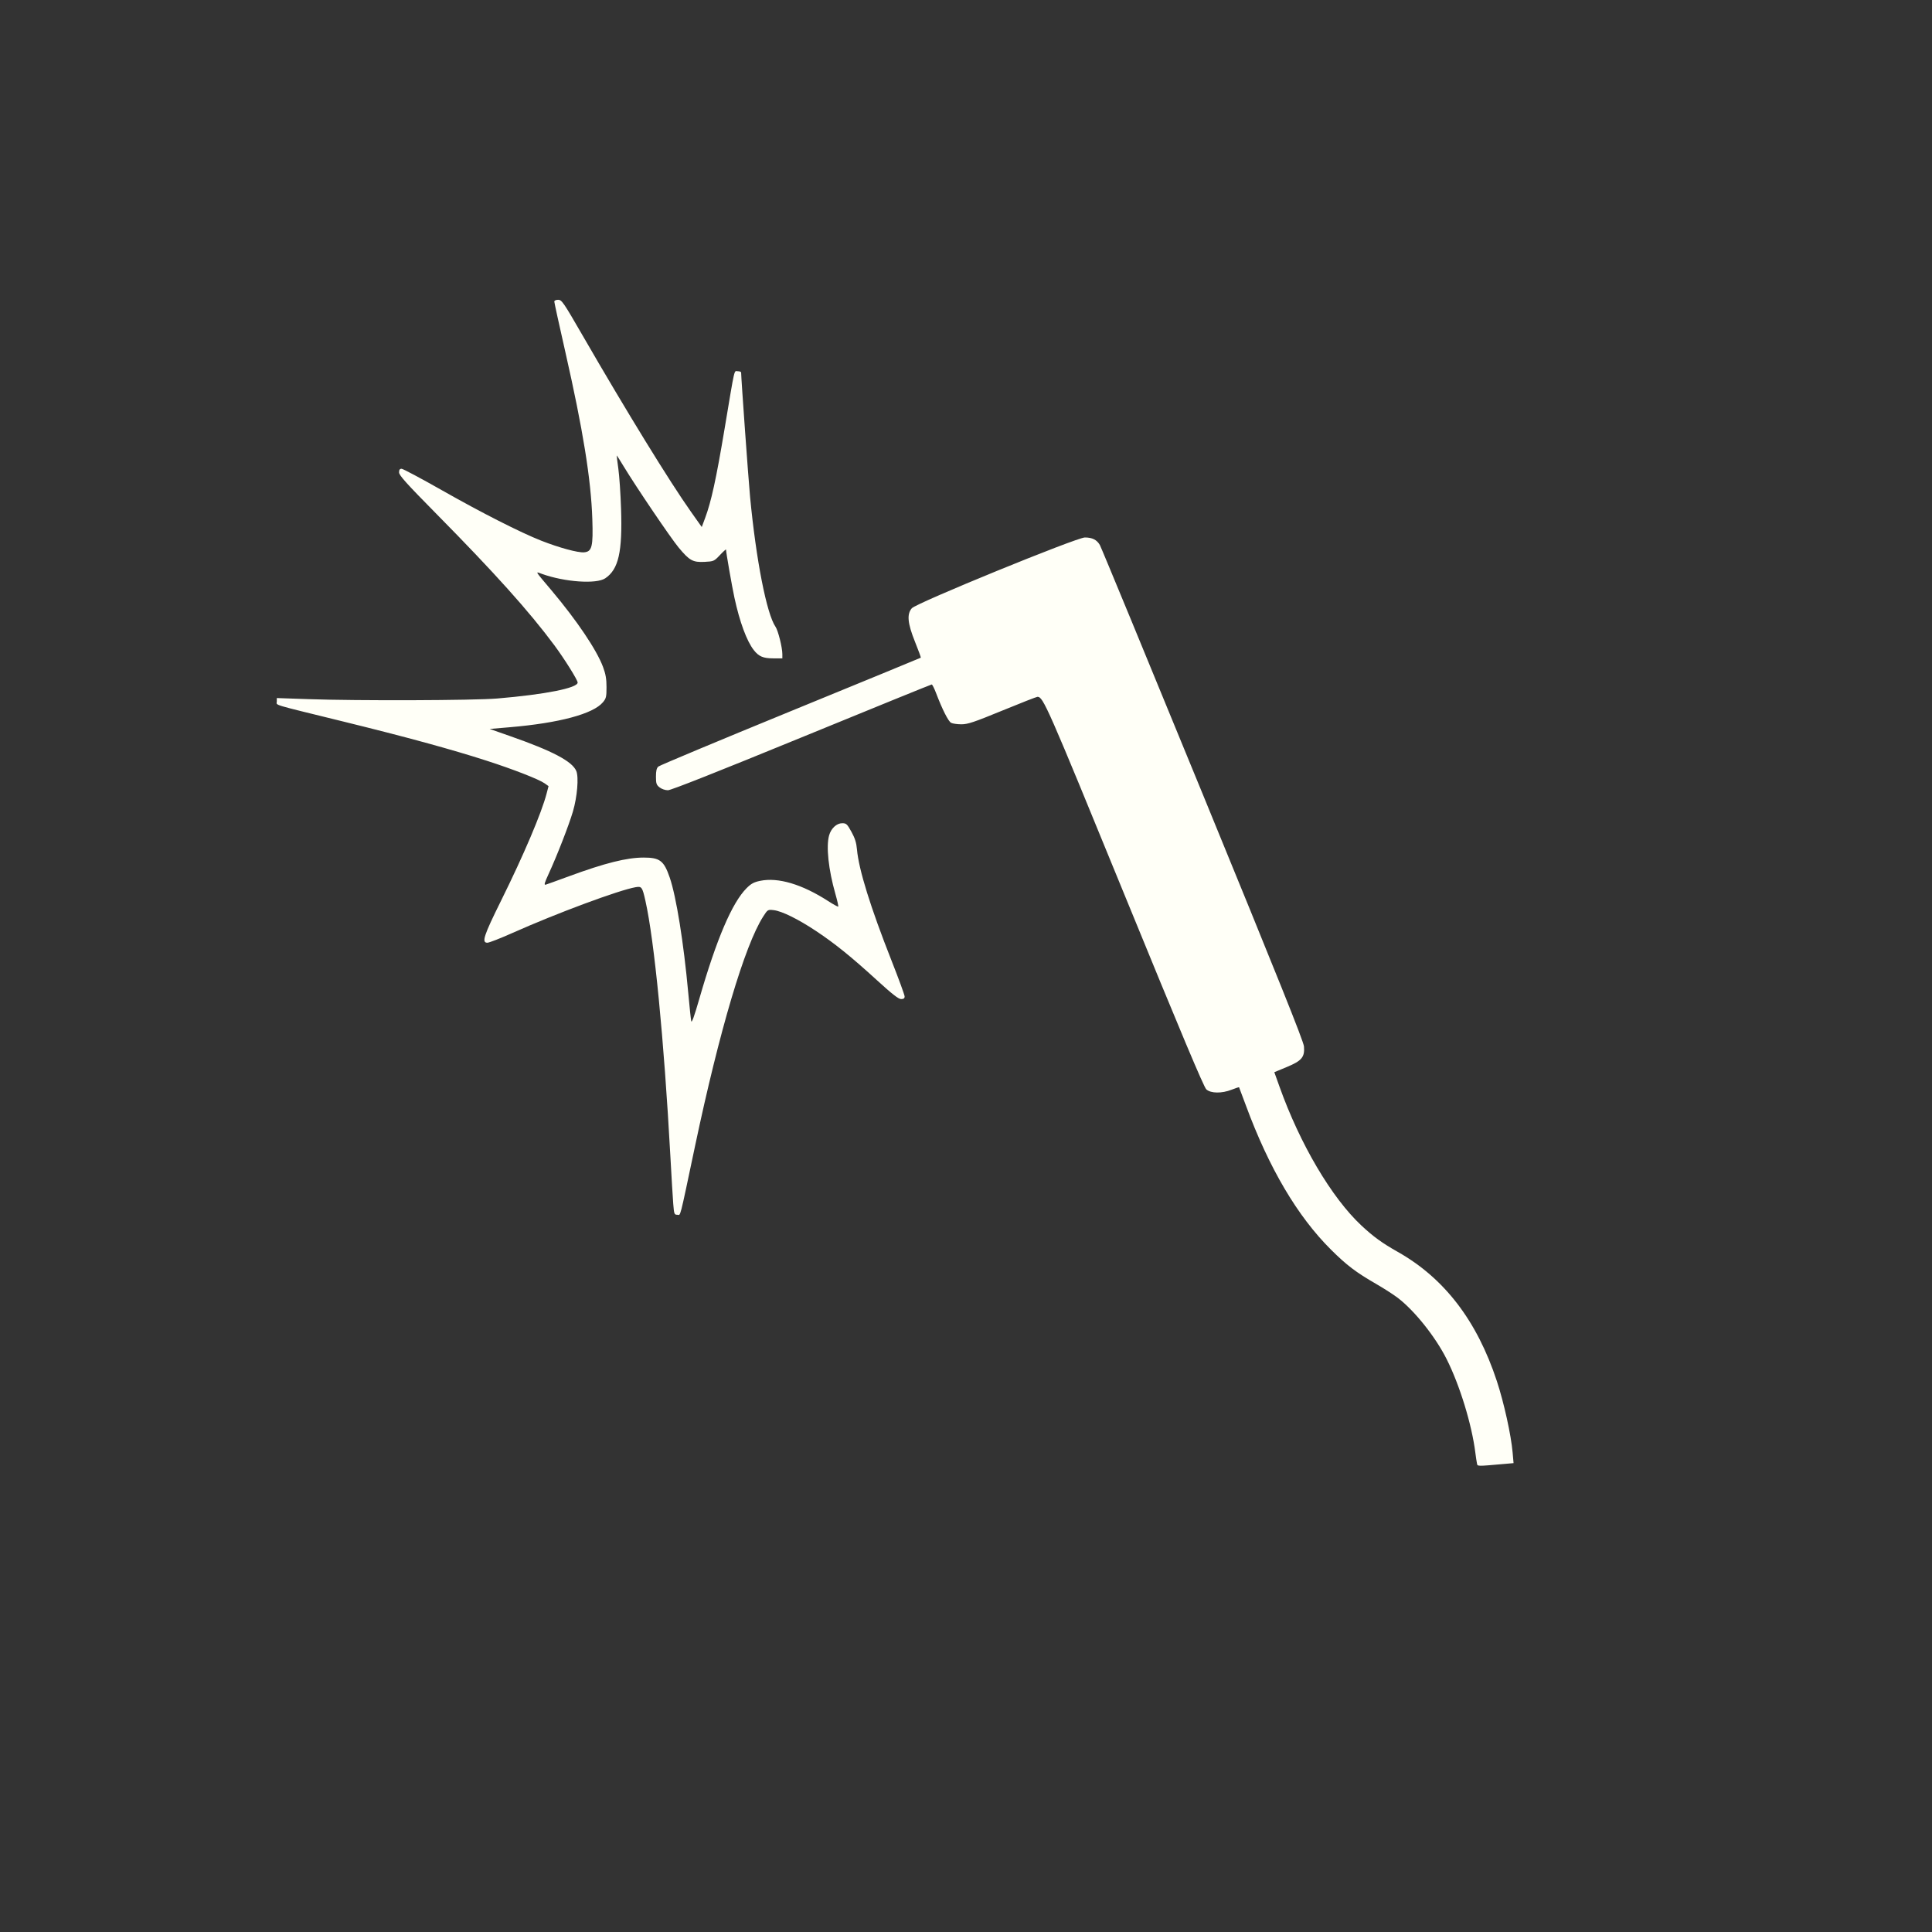 <?xml version="1.0" encoding="UTF-8" standalone="no"?>
<!-- Created with Inkscape (http://www.inkscape.org/) -->

<svg
   xmlns:dc="http://purl.org/dc/elements/1.1/"
   xmlns:cc="http://creativecommons.org/ns#"
   xmlns:rdf="http://www.w3.org/1999/02/22-rdf-syntax-ns#"
   xmlns:svg="http://www.w3.org/2000/svg"
   xmlns="http://www.w3.org/2000/svg"
   xmlns:sodipodi="http://sodipodi.sourceforge.net/DTD/sodipodi-0.dtd"
   xmlns:inkscape="http://www.inkscape.org/namespaces/inkscape"
   width="525"
   height="525"
   version="1.1"
   viewBox="0 0 525 525"
   id="svg6"
   sodipodi:docname="1.1.3.1 Soldadura.svg"
   inkscape:version="0.92.4 (5da689c313, 2019-01-14)">
  <rect x="0" y="0" width="525" height="525" fill="#333333" stroke="none"/>
  <defs
     id="defs10" />
  <sodipodi:namedview
     pagecolor="#ffffff"
     bordercolor="#666666"
     borderopacity="1"
     objecttolerance="10"
     gridtolerance="10"
     guidetolerance="10"
     inkscape:pageopacity="0"
     inkscape:pageshadow="2"
     inkscape:window-width="2138"
     inkscape:window-height="1237"
     id="namedview8"
     showgrid="false"
     units="px"
     inkscape:zoom="1.6316369"
     inkscape:cx="222.55379"
     inkscape:cy="203.32012"
     inkscape:window-x="56"
     inkscape:window-y="174"
     inkscape:window-maximized="0"
     inkscape:current-layer="svg6" />
  <path
     style="fill:#fffff7;stroke-width:0.373;fill-opacity:1"
     d="m 401.333,397.579 c -0.097,-0.467 -0.28,-1.689 -0.408,-2.716 -0.963,-7.741 -4.236,-18.427 -7.834,-25.57 -3.037,-6.031 -8.655,-13.079 -13.219,-16.585 -1.148,-0.882 -3.805,-2.593 -5.903,-3.803 -5.497,-3.169 -8.013,-5.077 -12.271,-9.308 -9.124,-9.064 -16.849,-22.149 -23.133,-39.182 -0.985,-2.669 -1.823,-4.901 -1.862,-4.96 -0.04,-0.059 -0.94,0.235 -2.001,0.653 -2.682,1.057 -5.675,1.023 -6.899,-0.08 -0.676,-0.608 -6.814,-15.207 -22.247,-52.917 -21.124,-51.614 -22.067,-53.757 -23.641,-53.757 -0.246,0 -4.537,1.68 -9.535,3.733 -7.707,3.166 -9.397,3.733 -11.129,3.733 -1.123,0 -2.385,-0.184 -2.804,-0.408 -0.759,-0.406 -2.392,-3.639 -4.083,-8.085 -0.488,-1.283 -1.018,-2.333 -1.178,-2.333 -0.16,0 -16.065,6.468 -35.346,14.372 -22.765,9.333 -35.505,14.373 -36.339,14.373 -0.734,0 -1.705,-0.332 -2.268,-0.774 -0.86,-0.676 -0.984,-1.045 -0.984,-2.929 0,-1.583 0.173,-2.309 0.653,-2.734 0.359,-0.318 16.528,-7.081 35.931,-15.029 19.403,-7.948 35.329,-14.497 35.39,-14.555 0.062,-0.058 -0.652,-2.007 -1.587,-4.332 -2.015,-5.013 -2.25,-7.505 -0.859,-9.101 1.248,-1.432 44.793,-19.239 47.027,-19.232 2.018,0.007 3.247,0.625 4.07,2.049 0.356,0.616 12.947,31.105 27.98,67.755 20.462,49.883 27.372,67.105 27.486,68.503 0.237,2.906 -0.597,3.902 -4.686,5.597 l -3.372,1.398 1.419,3.969 c 5.578,15.606 14.136,30.114 22.232,37.687 3.246,3.036 5.65,4.781 9.85,7.149 12.681,7.148 21.552,18.705 26.966,35.13 1.931,5.859 3.87,14.641 4.292,19.442 l 0.251,2.858 -2.382,0.208 c -7.931,0.692 -7.386,0.708 -7.578,-0.222 z M 182.95,327.2 c -0.127,-1.591 -0.484,-7.513 -0.792,-13.159 -1.727,-31.594 -4.359,-58.518 -6.77,-69.249 -0.846,-3.765 -1.01,-3.994 -2.664,-3.707 -4.522,0.783 -21.47,7.081 -33.467,12.435 -3.275,1.462 -6.341,2.658 -6.813,2.658 -1.63,0 -1.025,-1.856 3.729,-11.456 6.129,-12.376 10.973,-23.768 12.353,-29.053 l 0.535,-2.048 -1.05,-0.748 c -1.539,-1.096 -8.473,-3.803 -15.797,-6.167 -9.478,-3.06 -21.869,-6.444 -38.975,-10.647 -19.998,-4.913 -18.023,-4.317 -18.023,-5.432 v -0.939 l 8.493,0.296 c 13.49,0.471 45.035,0.363 51.424,-0.175 13.035,-1.099 21.841,-2.848 21.838,-4.338 -0.001,-0.687 -3.595,-6.434 -6.327,-10.117 -6.817,-9.19 -16.251,-19.701 -32.03,-35.688 -8.154,-8.262 -10.173,-10.503 -10.173,-11.294 0,-0.709 0.193,-0.988 0.684,-0.988 0.376,0 5.29,2.615 10.919,5.812 10.766,6.113 21.399,11.514 27.035,13.731 4.836,1.902 9.967,3.297 11.629,3.16 2.163,-0.178 2.497,-1.528 2.246,-9.078 -0.359,-10.789 -2.529,-24.222 -7.324,-45.336 -1.653,-7.277 -3.005,-13.451 -3.005,-13.719 0,-0.286 0.434,-0.488 1.046,-0.488 0.975,0 1.423,0.653 6.598,9.613 11.999,20.777 23.71,39.83 29.53,48.045 l 2.896,4.088 0.901,-2.408 c 1.673,-4.472 3.004,-10.566 5.295,-24.246 2.907,-17.358 2.521,-15.679 3.601,-15.679 0.497,0 0.904,0.158 0.904,0.352 0,1.534 1.982,29.097 2.43,33.806 1.633,17.132 4.505,31.792 6.911,35.278 0.706,1.023 1.858,5.639 1.858,7.447 v 1.14 l -2.52,-0.003 c -2.695,-0.003 -3.887,-0.513 -5.242,-2.246 -1.918,-2.452 -3.837,-7.65 -5.263,-14.252 -0.677,-3.134 -2.28,-12.319 -2.281,-13.063 -4e-5,-0.142 -0.739,0.523 -1.641,1.479 -1.603,1.697 -1.7,1.74 -4.2,1.865 -3.174,0.158 -4.093,-0.351 -7.044,-3.904 -2.159,-2.6 -11.592,-16.528 -14.917,-22.028 -1.018,-1.684 -1.873,-3.027 -1.9,-2.986 -0.027,0.041 0.172,1.67 0.443,3.621 0.271,1.951 0.601,6.822 0.734,10.826 0.392,11.796 -0.674,16.496 -4.297,18.937 -2.401,1.618 -10.952,1.029 -17.153,-1.181 -1.909,-0.68 -2.181,-1.157 2.541,4.45 6.935,8.237 12.281,16.182 14.014,20.827 0.716,1.919 0.943,3.24 0.943,5.478 0,2.64 -0.103,3.072 -0.982,4.116 -2.665,3.167 -11.892,5.638 -25.314,6.779 l -5.457,0.464 5.517,1.933 c 11.613,4.068 16.936,6.877 18.028,9.512 0.698,1.684 0.252,7.001 -0.923,11.001 -1.083,3.689 -4.337,12.047 -6.592,16.935 -1.158,2.51 -1.313,3.085 -0.792,2.931 0.357,-0.105 3.195,-1.129 6.308,-2.275 9.759,-3.592 15.716,-5.085 20.299,-5.085 4.406,0 5.508,0.844 7.083,5.423 1.774,5.155 3.797,17.749 5.035,31.349 0.337,3.696 0.699,7.14 0.805,7.653 0.134,0.65 0.796,-1.162 2.182,-5.973 4.695,-16.301 8.919,-26.189 12.879,-30.149 1.214,-1.214 1.983,-1.631 3.651,-1.977 4.904,-1.018 11.384,0.908 18.512,5.503 1.409,0.908 2.636,1.578 2.726,1.488 0.09,-0.09 -0.261,-1.653 -0.78,-3.473 -1.87,-6.562 -2.542,-12.835 -1.701,-15.863 0.529,-1.904 2.042,-3.313 3.558,-3.313 1.115,0 1.338,0.208 2.512,2.333 0.962,1.741 1.344,2.96 1.507,4.806 0.482,5.456 3.66,15.68 9.384,30.187 1.96,4.968 3.564,9.353 3.564,9.745 0,0.515 -0.264,0.713 -0.954,0.713 -0.703,0 -2.397,-1.318 -6.44,-5.01 -7.07,-6.456 -11.508,-10.046 -16.65,-13.466 -4.894,-3.256 -9.329,-5.44 -11.555,-5.691 -1.584,-0.179 -1.617,-0.158 -2.836,1.743 -5.012,7.81 -11.887,30.966 -18.518,62.369 -4.36,20.651 -3.847,18.666 -4.83,18.666 -0.8,0 -0.872,-0.192 -1.088,-2.893 z"
     id="path812"
     inkscape:connector-curvature="0" />
</svg>
